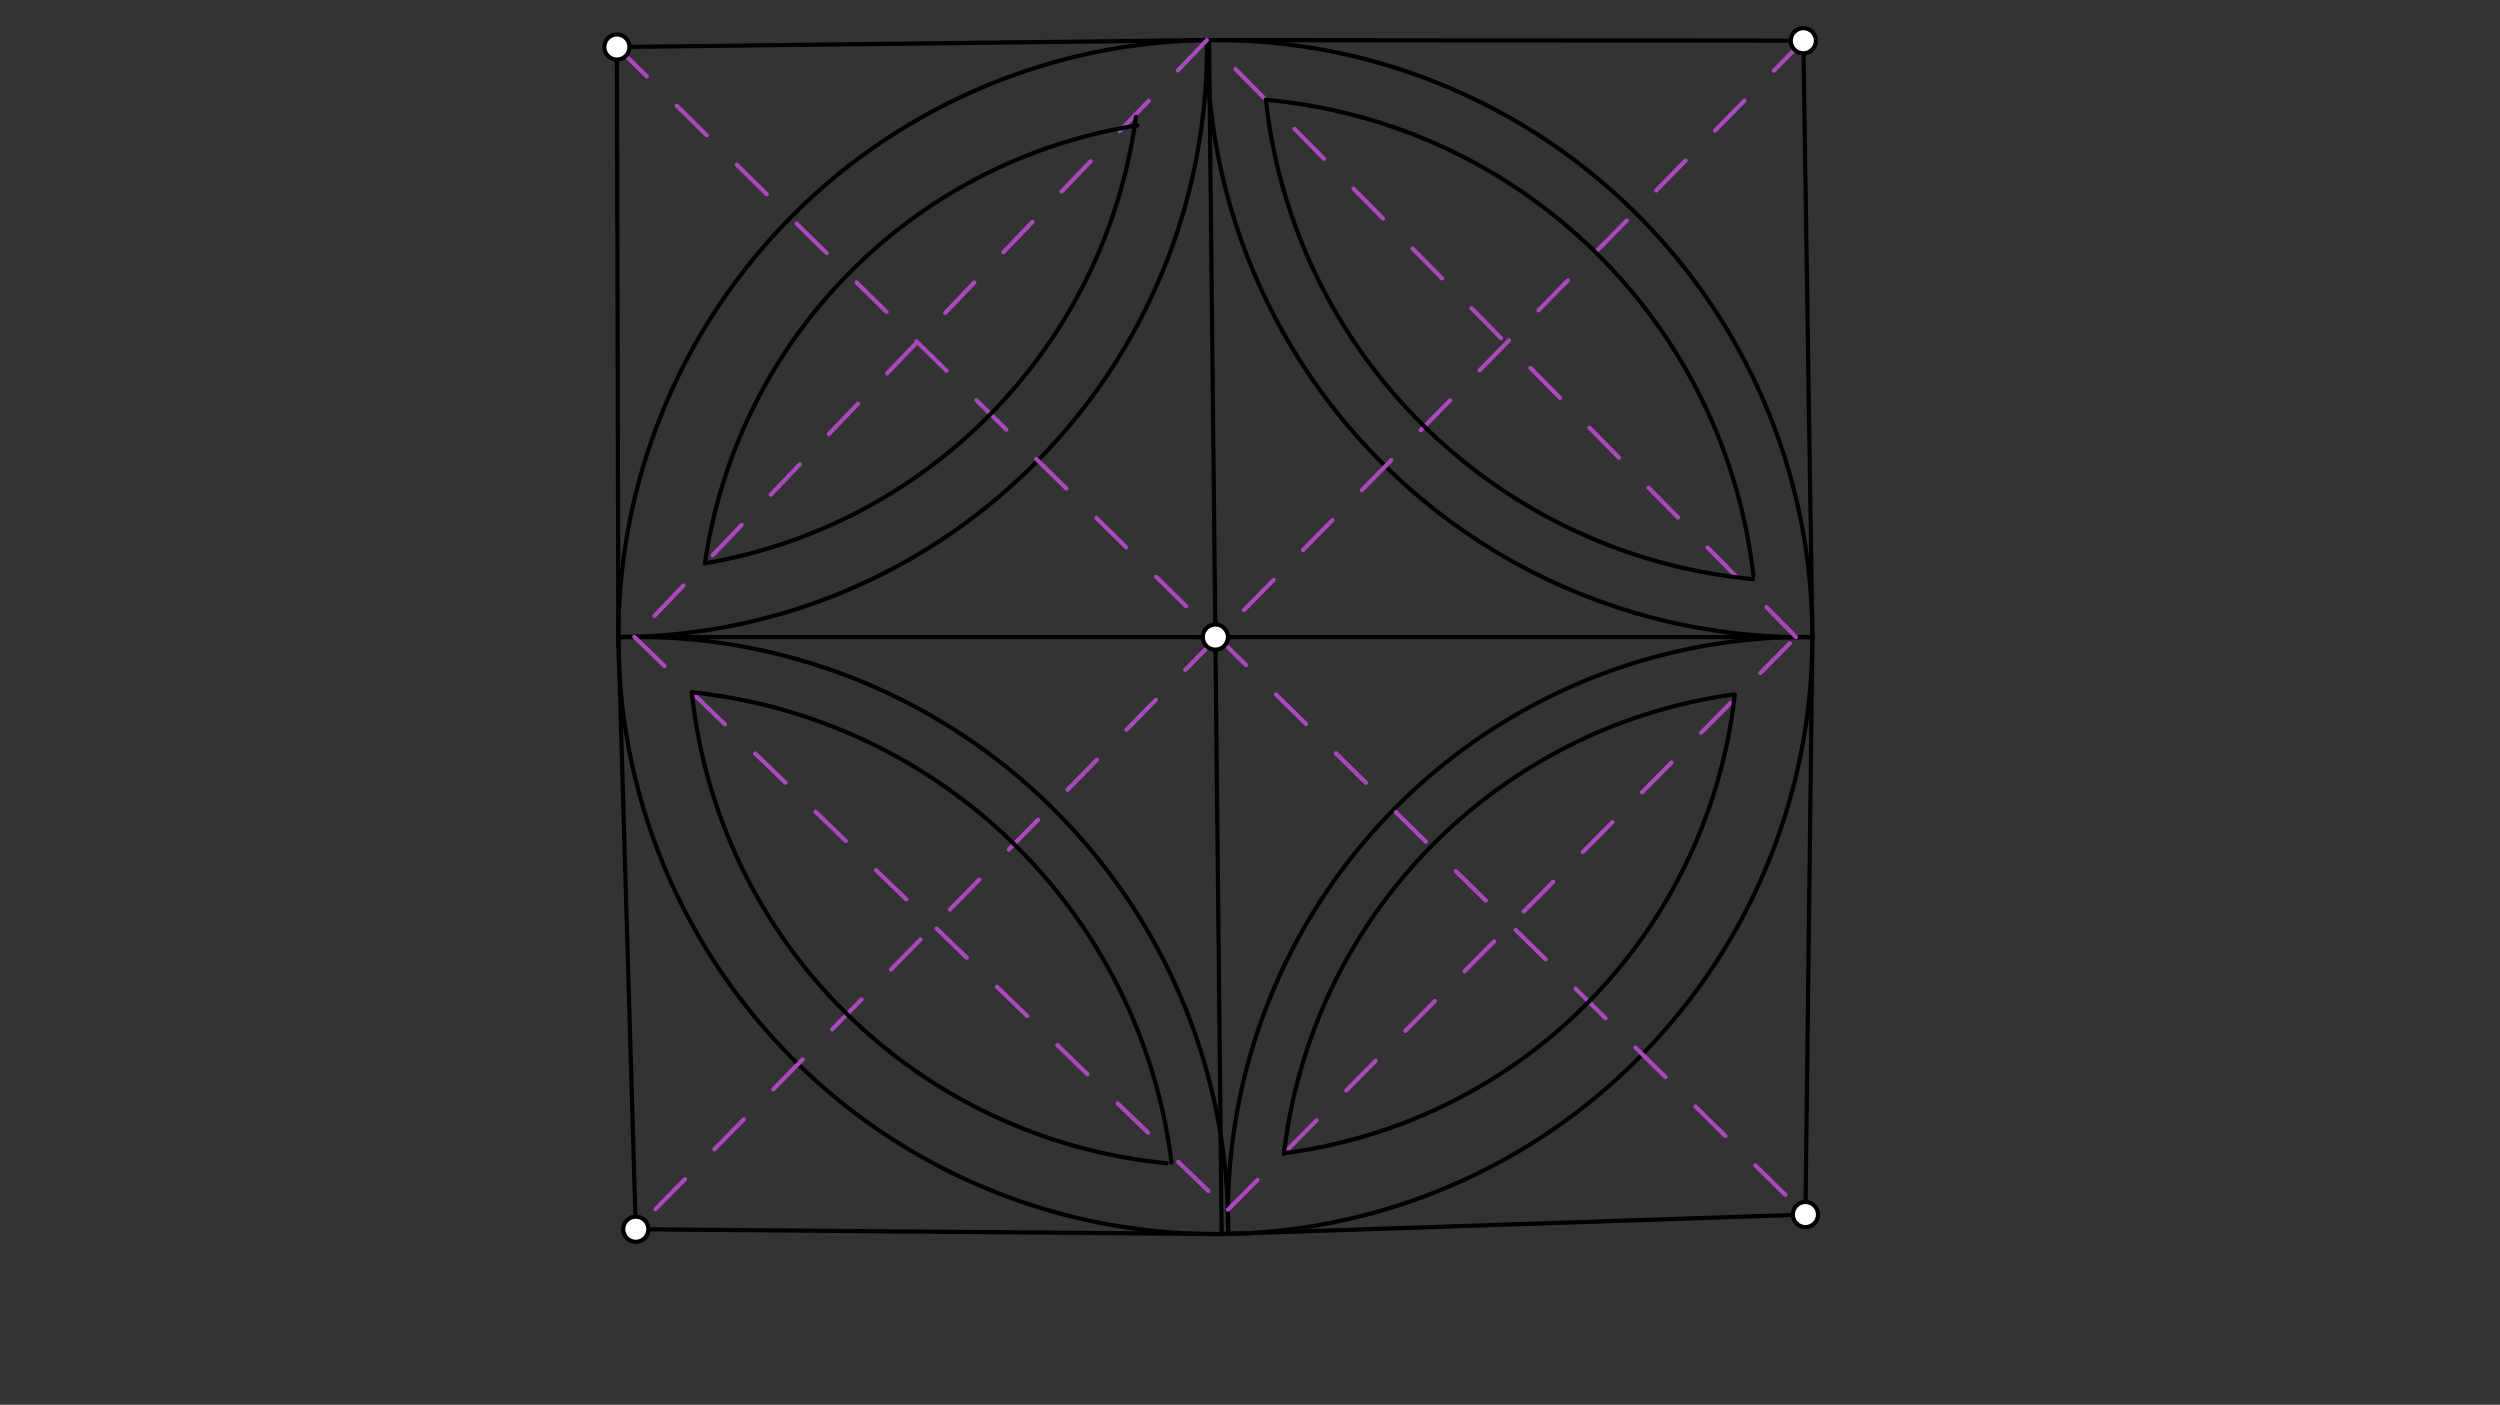 <svg xmlns="http://www.w3.org/2000/svg" class="svg--1it" height="100%" preserveAspectRatio="xMidYMid meet" viewBox="0 0 595.276 334.488" width="100%"><rect x="0" y="0" width="595.276" height="334.488" fill="#333333" stroke="none"/><defs><marker id="marker-arrow" markerHeight="16" markerUnits="userSpaceOnUse" markerWidth="24" orient="auto-start-reverse" refX="24" refY="4" viewBox="0 0 24 8"><path d="M 0 0 L 24 4 L 0 8 z" stroke="inherit"></path></marker></defs><g class="aux-layer--1FB"></g><g class="main-layer--3Vd"><g class="element--2qn"><g class="center--1s5"><line x1="285.391" y1="151.695" x2="293.391" y2="151.695" stroke="#000000" stroke-width="1" stroke-linecap="round"></line><line x1="289.391" y1="147.695" x2="289.391" y2="155.695" stroke="#000000" stroke-width="1" stroke-linecap="round"></line><circle class="hit--230" cx="289.391" cy="151.695" r="4" stroke="none" fill="transparent"></circle></g><circle cx="289.391" cy="151.695" fill="none" r="142.157" stroke="#000000" stroke-dasharray="none" stroke-width="1"></circle></g><g class="element--2qn"><line stroke="#000000" stroke-dasharray="none" stroke-linecap="round" stroke-width="1" x1="290.892" x2="287.889" y1="293.844" y2="9.547"></line></g><g class="element--2qn"><line stroke="#000000" stroke-dasharray="none" stroke-linecap="round" stroke-width="1" x1="431.547" x2="147.234" y1="151.695" y2="151.695"></line></g><g class="element--2qn"><line stroke="#000000" stroke-dasharray="none" stroke-linecap="round" stroke-width="1" x1="431.547" x2="429.891" y1="151.695" y2="289.195"></line></g><g class="element--2qn"><line stroke="#000000" stroke-dasharray="none" stroke-linecap="round" stroke-width="1" x1="290.892" x2="429.891" y1="293.844" y2="289.195"></line></g><g class="element--2qn"><line stroke="#000000" stroke-dasharray="none" stroke-linecap="round" stroke-width="1" x1="147.234" x2="151.391" y1="151.695" y2="292.695"></line></g><g class="element--2qn"><line stroke="#000000" stroke-dasharray="none" stroke-linecap="round" stroke-width="1" x1="151.391" x2="290.892" y1="292.695" y2="293.844"></line></g><g class="element--2qn"><line stroke="#000000" stroke-dasharray="none" stroke-linecap="round" stroke-width="1" x1="147.234" x2="146.891" y1="151.695" y2="11.195"></line></g><g class="element--2qn"><line stroke="#000000" stroke-dasharray="none" stroke-linecap="round" stroke-width="1" x1="146.891" x2="287.889" y1="11.195" y2="9.547"></line></g><g class="element--2qn"><line stroke="#000000" stroke-dasharray="none" stroke-linecap="round" stroke-width="1" x1="431.547" x2="429.391" y1="151.695" y2="9.695"></line></g><g class="element--2qn"><line stroke="#000000" stroke-dasharray="none" stroke-linecap="round" stroke-width="1" x1="287.889" x2="429.391" y1="9.547" y2="9.695"></line></g><g class="element--2qn"><path d="M 147.234 151.695 A 140.5 140.5 0 0 0 287.381 9.553" fill="none" stroke="#000000" stroke-dasharray="none" stroke-linecap="round" stroke-width="1"></path></g><g class="element--2qn"><path d="M 147.234 151.695 A 141.061 141.061 0 0 1 292.447 293.857" fill="none" stroke="#000000" stroke-dasharray="none" stroke-linecap="round" stroke-width="1"></path></g><g class="element--2qn"><path d="M 292.448 293.792 A 137.52 137.52 0 0 1 431.547 151.685" fill="none" stroke="#000000" stroke-dasharray="none" stroke-linecap="round" stroke-width="1"></path></g><g class="element--2qn"><path d="M 287.381 9.546 A 142.009 142.009 0 0 0 431.547 151.688" fill="none" stroke="#000000" stroke-dasharray="none" stroke-linecap="round" stroke-width="1"></path></g><g class="element--2qn"><line stroke="#AB47BC" stroke-dasharray="10" stroke-linecap="round" stroke-width="1" x1="146.891" x2="429.891" y1="11.195" y2="289.195"></line></g><g class="element--2qn"><line stroke="#AB47BC" stroke-dasharray="10" stroke-linecap="round" stroke-width="1" x1="429.391" x2="151.391" y1="9.695" y2="292.695"></line></g><g class="element--2qn"><line stroke="#AB47BC" stroke-dasharray="10" stroke-linecap="round" stroke-width="1" x1="287.381" x2="151.038" y1="9.546" y2="151.634"></line></g><g class="element--2qn"><line stroke="#AB47BC" stroke-dasharray="10" stroke-linecap="round" stroke-width="1" x1="151.038" x2="292.376" y1="151.634" y2="288.054"></line></g><g class="element--2qn"><line stroke="#AB47BC" stroke-dasharray="10" stroke-linecap="round" stroke-width="1" x1="292.376" x2="427.641" y1="288.054" y2="151.694"></line></g><g class="element--2qn"><line stroke="#AB47BC" stroke-dasharray="10" stroke-linecap="round" stroke-width="1" x1="427.641" x2="287.381" y1="151.694" y2="9.546"></line></g><g class="element--2qn"><path d="M 167.861 134.131 A 124.711 124.711 0 0 0 270.486 27.843" fill="none" stroke="#000000" stroke-dasharray="none" stroke-linecap="round" stroke-width="1"></path></g><g class="element--2qn"><path d="M 167.861 134.131 A 123.303 123.303 0 0 1 270.804 29.872" fill="none" stroke="#000000" stroke-dasharray="none" stroke-linecap="round" stroke-width="1"></path></g><g class="element--2qn"><path d="M 301.413 23.767 A 128.436 128.436 0 0 1 417.505 137.026" fill="none" stroke="#000000" stroke-dasharray="none" stroke-linecap="round" stroke-width="1"></path></g><g class="element--2qn"><path d="M 301.413 23.767 A 128.749 128.749 0 0 0 417.424 137.887" fill="none" stroke="#000000" stroke-dasharray="none" stroke-linecap="round" stroke-width="1"></path></g><g class="element--2qn"><path d="M 164.727 164.847 A 125.871 125.871 0 0 0 277.791 276.973" fill="none" stroke="#000000" stroke-dasharray="none" stroke-linecap="round" stroke-width="1"></path></g><g class="element--2qn"><path d="M 164.727 164.847 A 128.542 128.542 0 0 1 278.95 276.829" fill="none" stroke="#000000" stroke-dasharray="none" stroke-linecap="round" stroke-width="1"></path></g><g class="element--2qn"><path d="M 305.712 274.789 A 125.011 125.011 0 0 1 412.706 165.371" fill="none" stroke="#000000" stroke-dasharray="none" stroke-linecap="round" stroke-width="1"></path></g><g class="element--2qn"><path d="M 305.736 274.586 A 123.914 123.914 0 0 0 413.06 165.41" fill="none" stroke="#000000" stroke-dasharray="none" stroke-linecap="round" stroke-width="1"></path></g><g class="element--2qn"><circle cx="146.891" cy="11.195" r="3" stroke="#000000" stroke-width="1" fill="#ffffff"></circle>}</g><g class="element--2qn"><circle cx="429.391" cy="9.695" r="3" stroke="#000000" stroke-width="1" fill="#ffffff"></circle>}</g><g class="element--2qn"><circle cx="289.391" cy="151.695" r="3" stroke="#000000" stroke-width="1" fill="#ffffff"></circle>}</g><g class="element--2qn"><circle cx="151.391" cy="292.695" r="3" stroke="#000000" stroke-width="1" fill="#ffffff"></circle>}</g><g class="element--2qn"><circle cx="429.891" cy="289.195" r="3" stroke="#000000" stroke-width="1" fill="#ffffff"></circle>}</g></g><g class="snaps-layer--2PT"></g><g class="temp-layer--rAP"></g></svg>